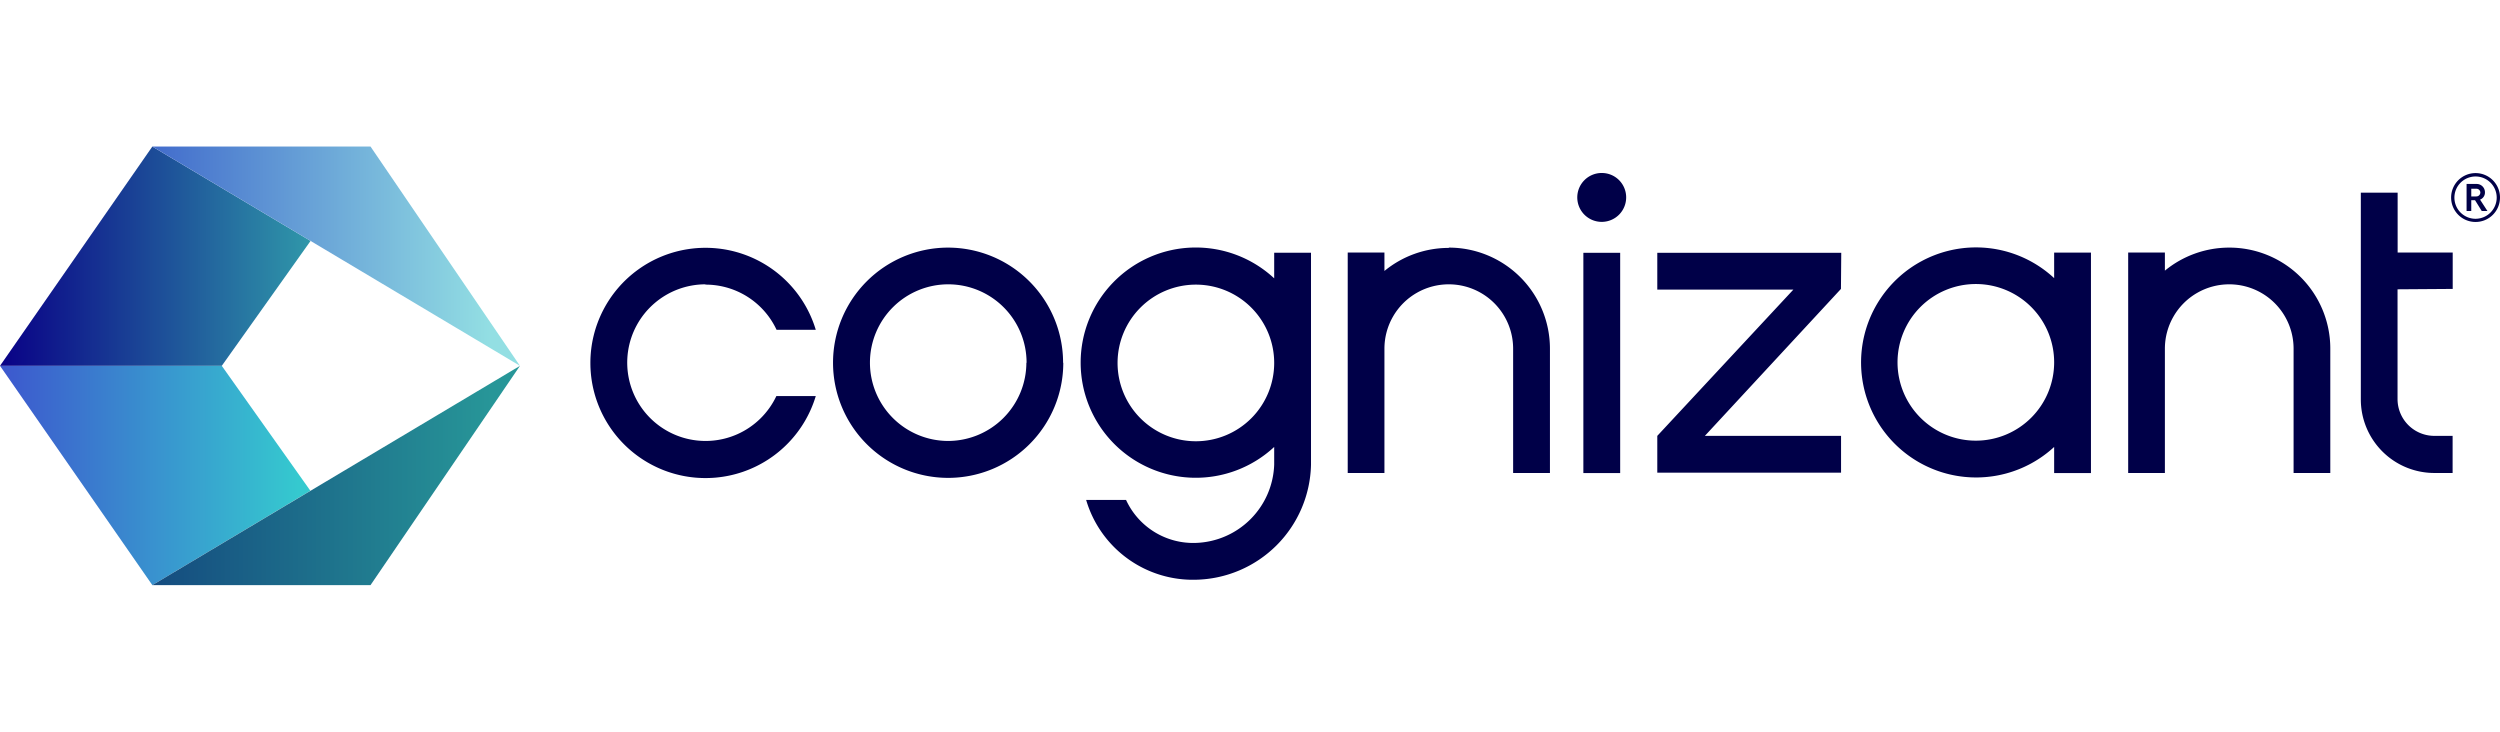 <svg viewBox="0 0 250.59 43.96" xmlns="http://www.w3.org/2000/svg" width="1500" height="439"><linearGradient id="a" gradientTransform="matrix(13.37 0 0 -9.45 11012.63 1246.13)" gradientUnits="userSpaceOnUse" x1="-823.74" x2="-821.42" y1="128.43" y2="128.43"><stop offset="0" stop-color="#3d54ce"/><stop offset="1" stop-color="#35cacf"/></linearGradient><linearGradient id="b" gradientTransform="matrix(15.84 0 0 -9.45 13081.06 1246.13)" gradientUnits="userSpaceOnUse" x1="-825.05" x2="-822.72" y1="128.43" y2="128.43"><stop offset="0" stop-color="#13457d"/><stop offset="1" stop-color="#279698"/></linearGradient><linearGradient id="c" gradientTransform="matrix(13.38 0 0 -9.45 11021.62 1236.69)" gradientUnits="userSpaceOnUse" x1="-823.75" x2="-821.43" y1="129.75" y2="129.75"><stop offset="0" stop-color="#090086"/><stop offset="1" stop-color="#2f96a9"/></linearGradient><linearGradient id="d" gradientTransform="matrix(15.84 0 0 -9.45 13081.06 1236.69)" gradientUnits="userSpaceOnUse" x1="-825.05" x2="-822.72" y1="129.75" y2="129.75"><stop offset="0" stop-color="#3b62ca"/><stop offset="1" stop-color="#93dfe3"/></linearGradient><path d="M250.59 5.11a2.45 2.45 0 1 1-2.45-2.45 2.45 2.45 0 0 1 2.45 2.45zm-.33 0a2.12 2.12 0 1 0-2.12 2.13 2.13 2.13 0 0 0 2.12-2.13zm-1.67.21l.74 1.14h-.57l-.67-1.08h-.38v1.08h-.47V3.75h1a.83.83 0 0 1 .84.81.76.76 0 0 1-.49.76zm-.88-.32h.5a.4.4 0 0 0 .41-.39.39.39 0 0 0-.41-.38h-.5zm-89 5.65h3.69v22.08h-3.69zm-13.49-.49a10.15 10.15 0 0 0-6.45 2.31v-1.85h-3.68v22.1h3.68V20.26a6.45 6.45 0 1 1 12.9 0v12.46h3.69V20.26a10.13 10.13 0 0 0-10.14-10.13zm-17.5.48h3.69v21.25a11.79 11.79 0 0 1-11.54 11.53 11.15 11.15 0 0 1-11-8h4a7.41 7.41 0 0 0 7 4.31 8.13 8.13 0 0 0 7.85-7.85v-1.77a11.54 11.54 0 1 1 0-16.9zm0 11.05a7.85 7.85 0 1 0-7.85 7.85 7.85 7.85 0 0 0 7.85-7.88zm-57-7.85a7.85 7.85 0 0 1 7.12 4.53h3.93a11.54 11.54 0 1 0 0 6.64h-3.95a7.85 7.85 0 1 1-7.12-11.2zm35.86 7.85A11.54 11.54 0 1 1 95 10.13a11.54 11.54 0 0 1 11.56 11.53zm-3.68 0a7.85 7.85 0 1 0-7.9 7.82 7.86 7.86 0 0 0 7.88-7.85zm120.5-11.56a10.15 10.15 0 0 0-6.4 2.31v-1.82h-3.68v22.1H217V20.26a6.45 6.45 0 1 1 12.9 0v12.46h3.68V20.26a10.12 10.12 0 0 0-10.18-10.13zm-17.5.5h3.69v22.1h-3.69v-2.62a11.53 11.53 0 1 1-7.85-20 11.51 11.51 0 0 1 7.85 3.08zm0 11a7.85 7.85 0 1 0-7.85 7.85 7.85 7.85 0 0 0 7.85-7.82zm39.95-7.36v-3.65h-5.52v-6h-3.69v20.73a7.37 7.37 0 0 0 7.36 7.37h1.84V29H244a3.69 3.69 0 0 1-3.68-3.69v-11zM160.56 2.65A2.45 2.45 0 1 0 163 5.09a2.44 2.44 0 0 0-2.44-2.44zm24 8h-18.44v3.69h13.64L166.12 29v3.69h18.42V29h-13.65l13.64-14.73z" fill="#000048"/><g fill-rule="evenodd"><path d="M22.23 21.98H0l15.27 21.98 15.84-9.46z" fill="url(#a)"/><path d="M52.12 21.98L15.27 43.96h21.87z" fill="url(#b)"/><path d="M0 21.98h22.23l8.9-12.52L15.27 0z" fill="url(#c)"/><path d="M52.12 21.98L15.27 0h21.87z" fill="url(#d)"/></g></svg>